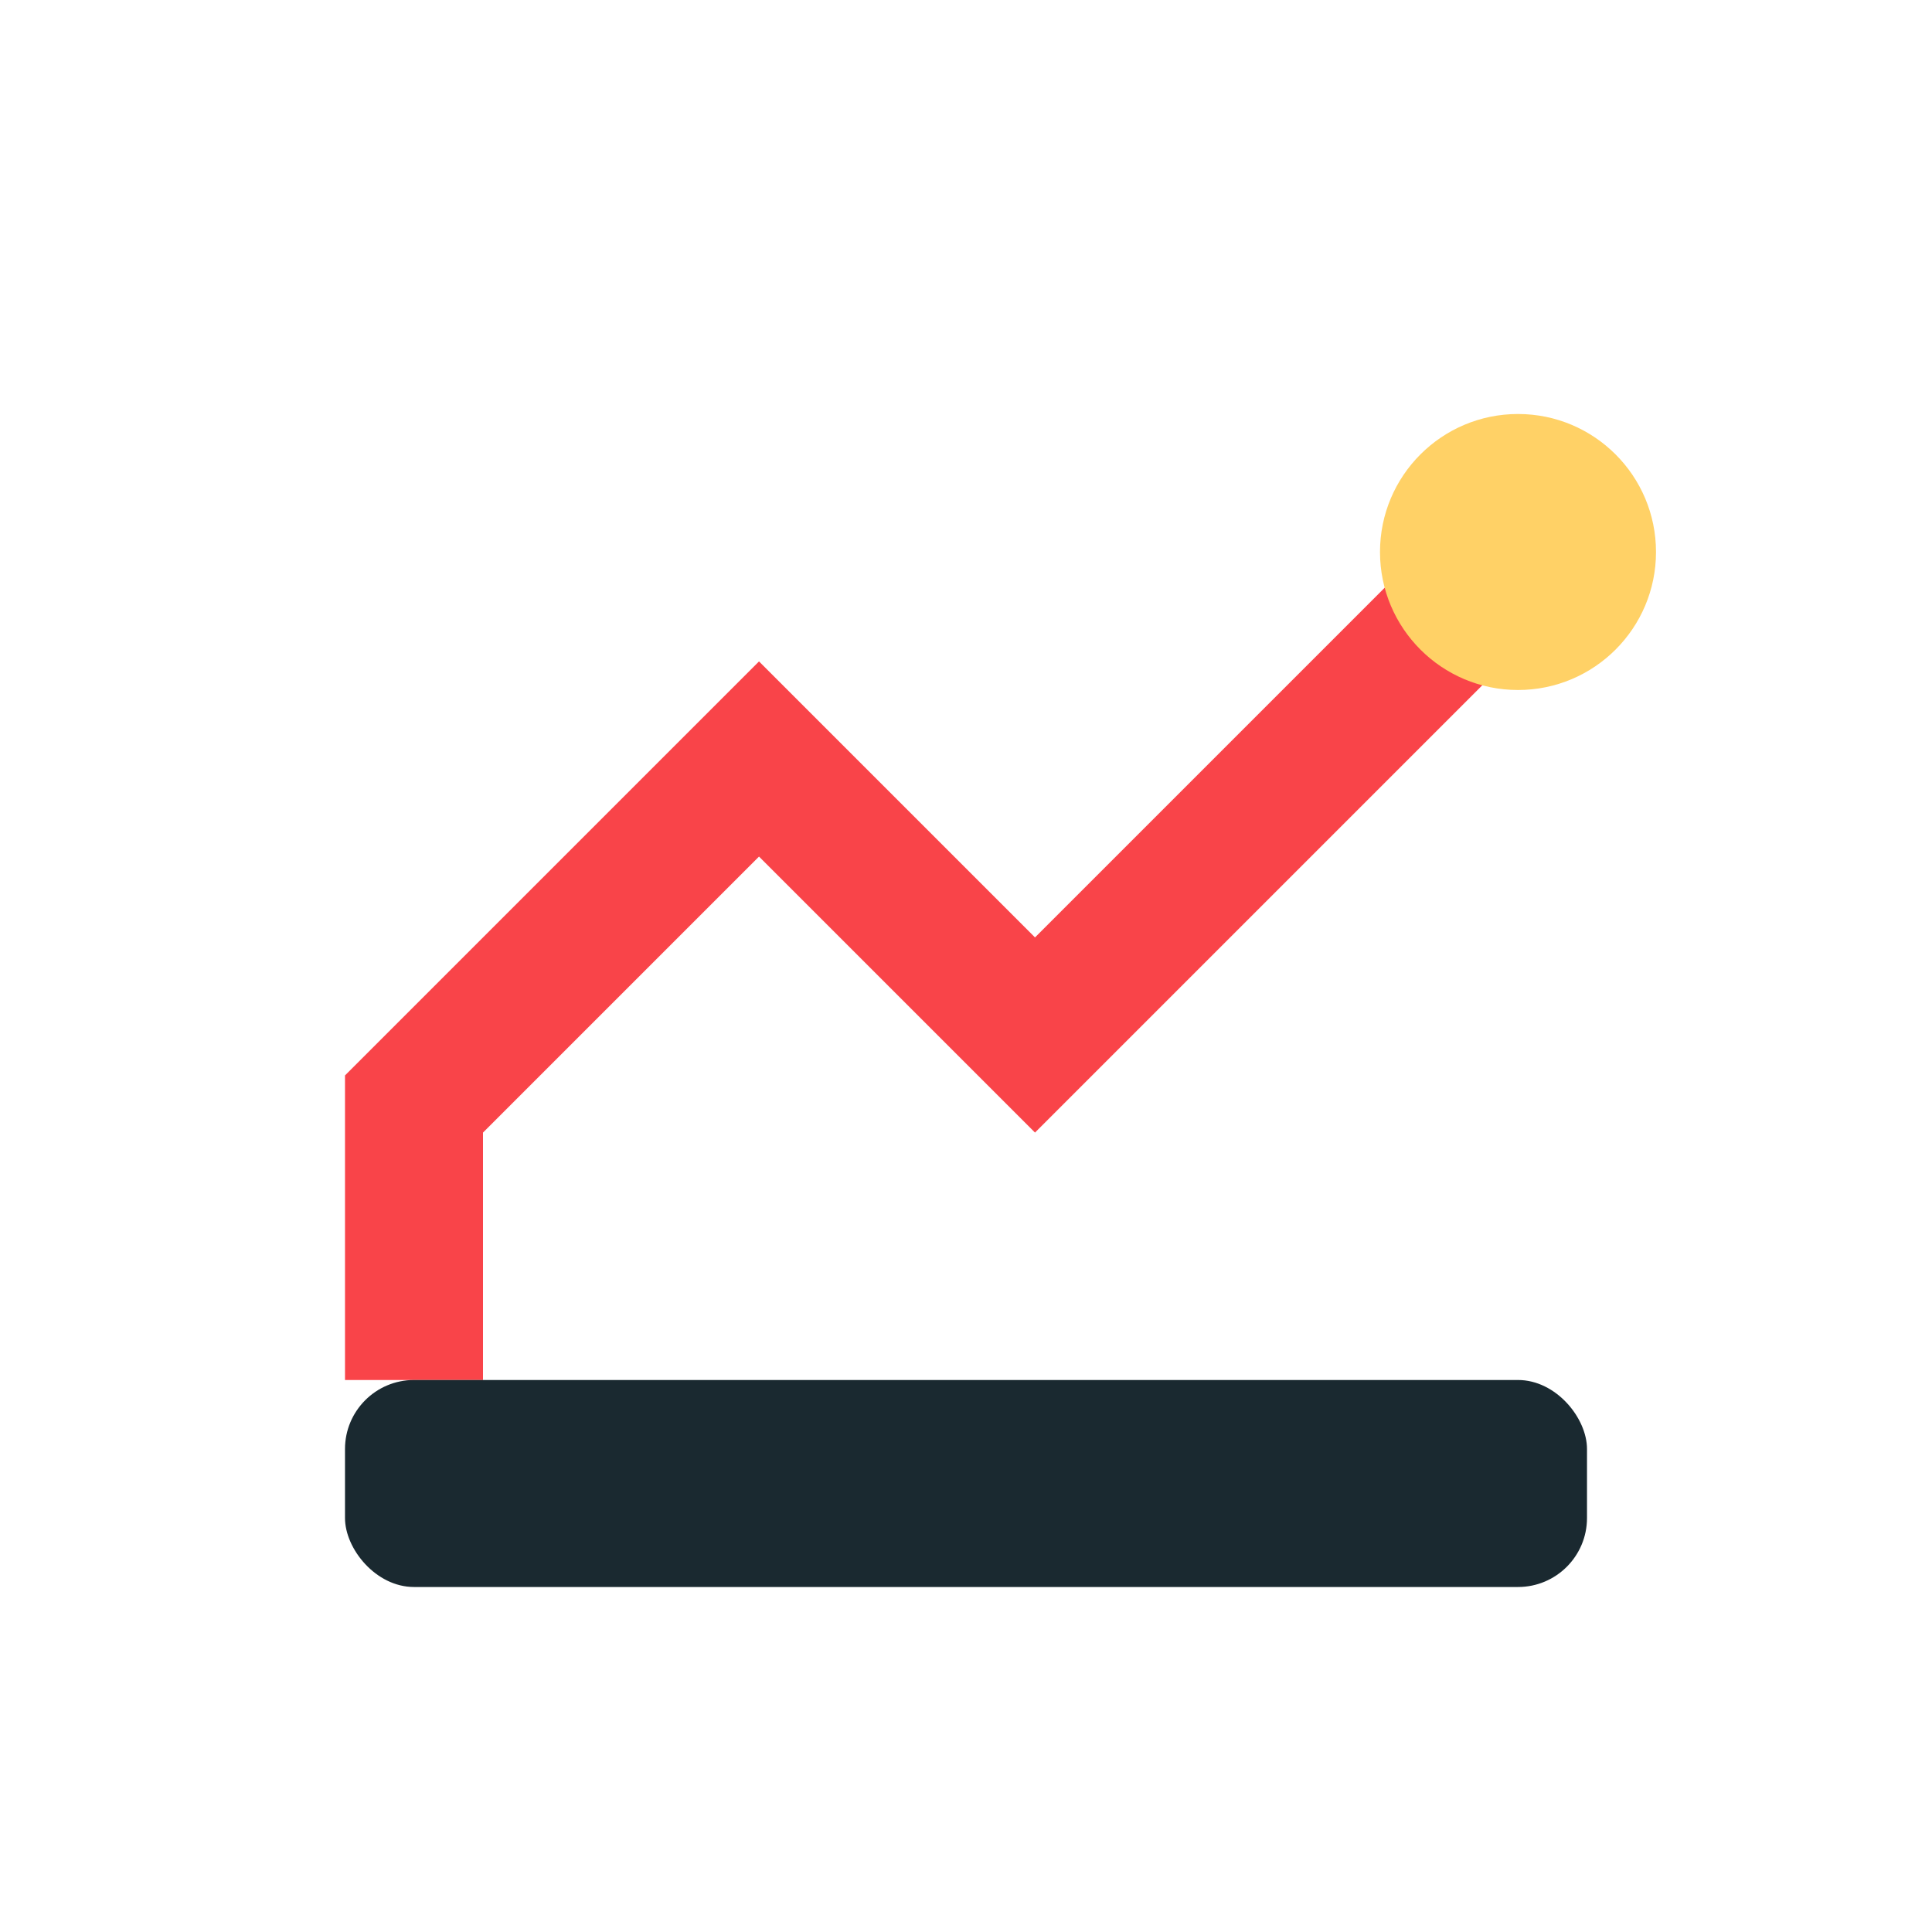 <?xml version="1.0" encoding="UTF-8"?>
<svg xmlns="http://www.w3.org/2000/svg" width="28" height="28" viewBox="0 0 28 28"><path d="M6 20V16l5-5 4 4 7-7" stroke="#F94449" stroke-width="2" fill="none"/><circle cx="22" cy="8" r="2" fill="#FFD166"/><rect x="5" y="20" width="18" height="3" rx="1" fill="#1A2930"/></svg>